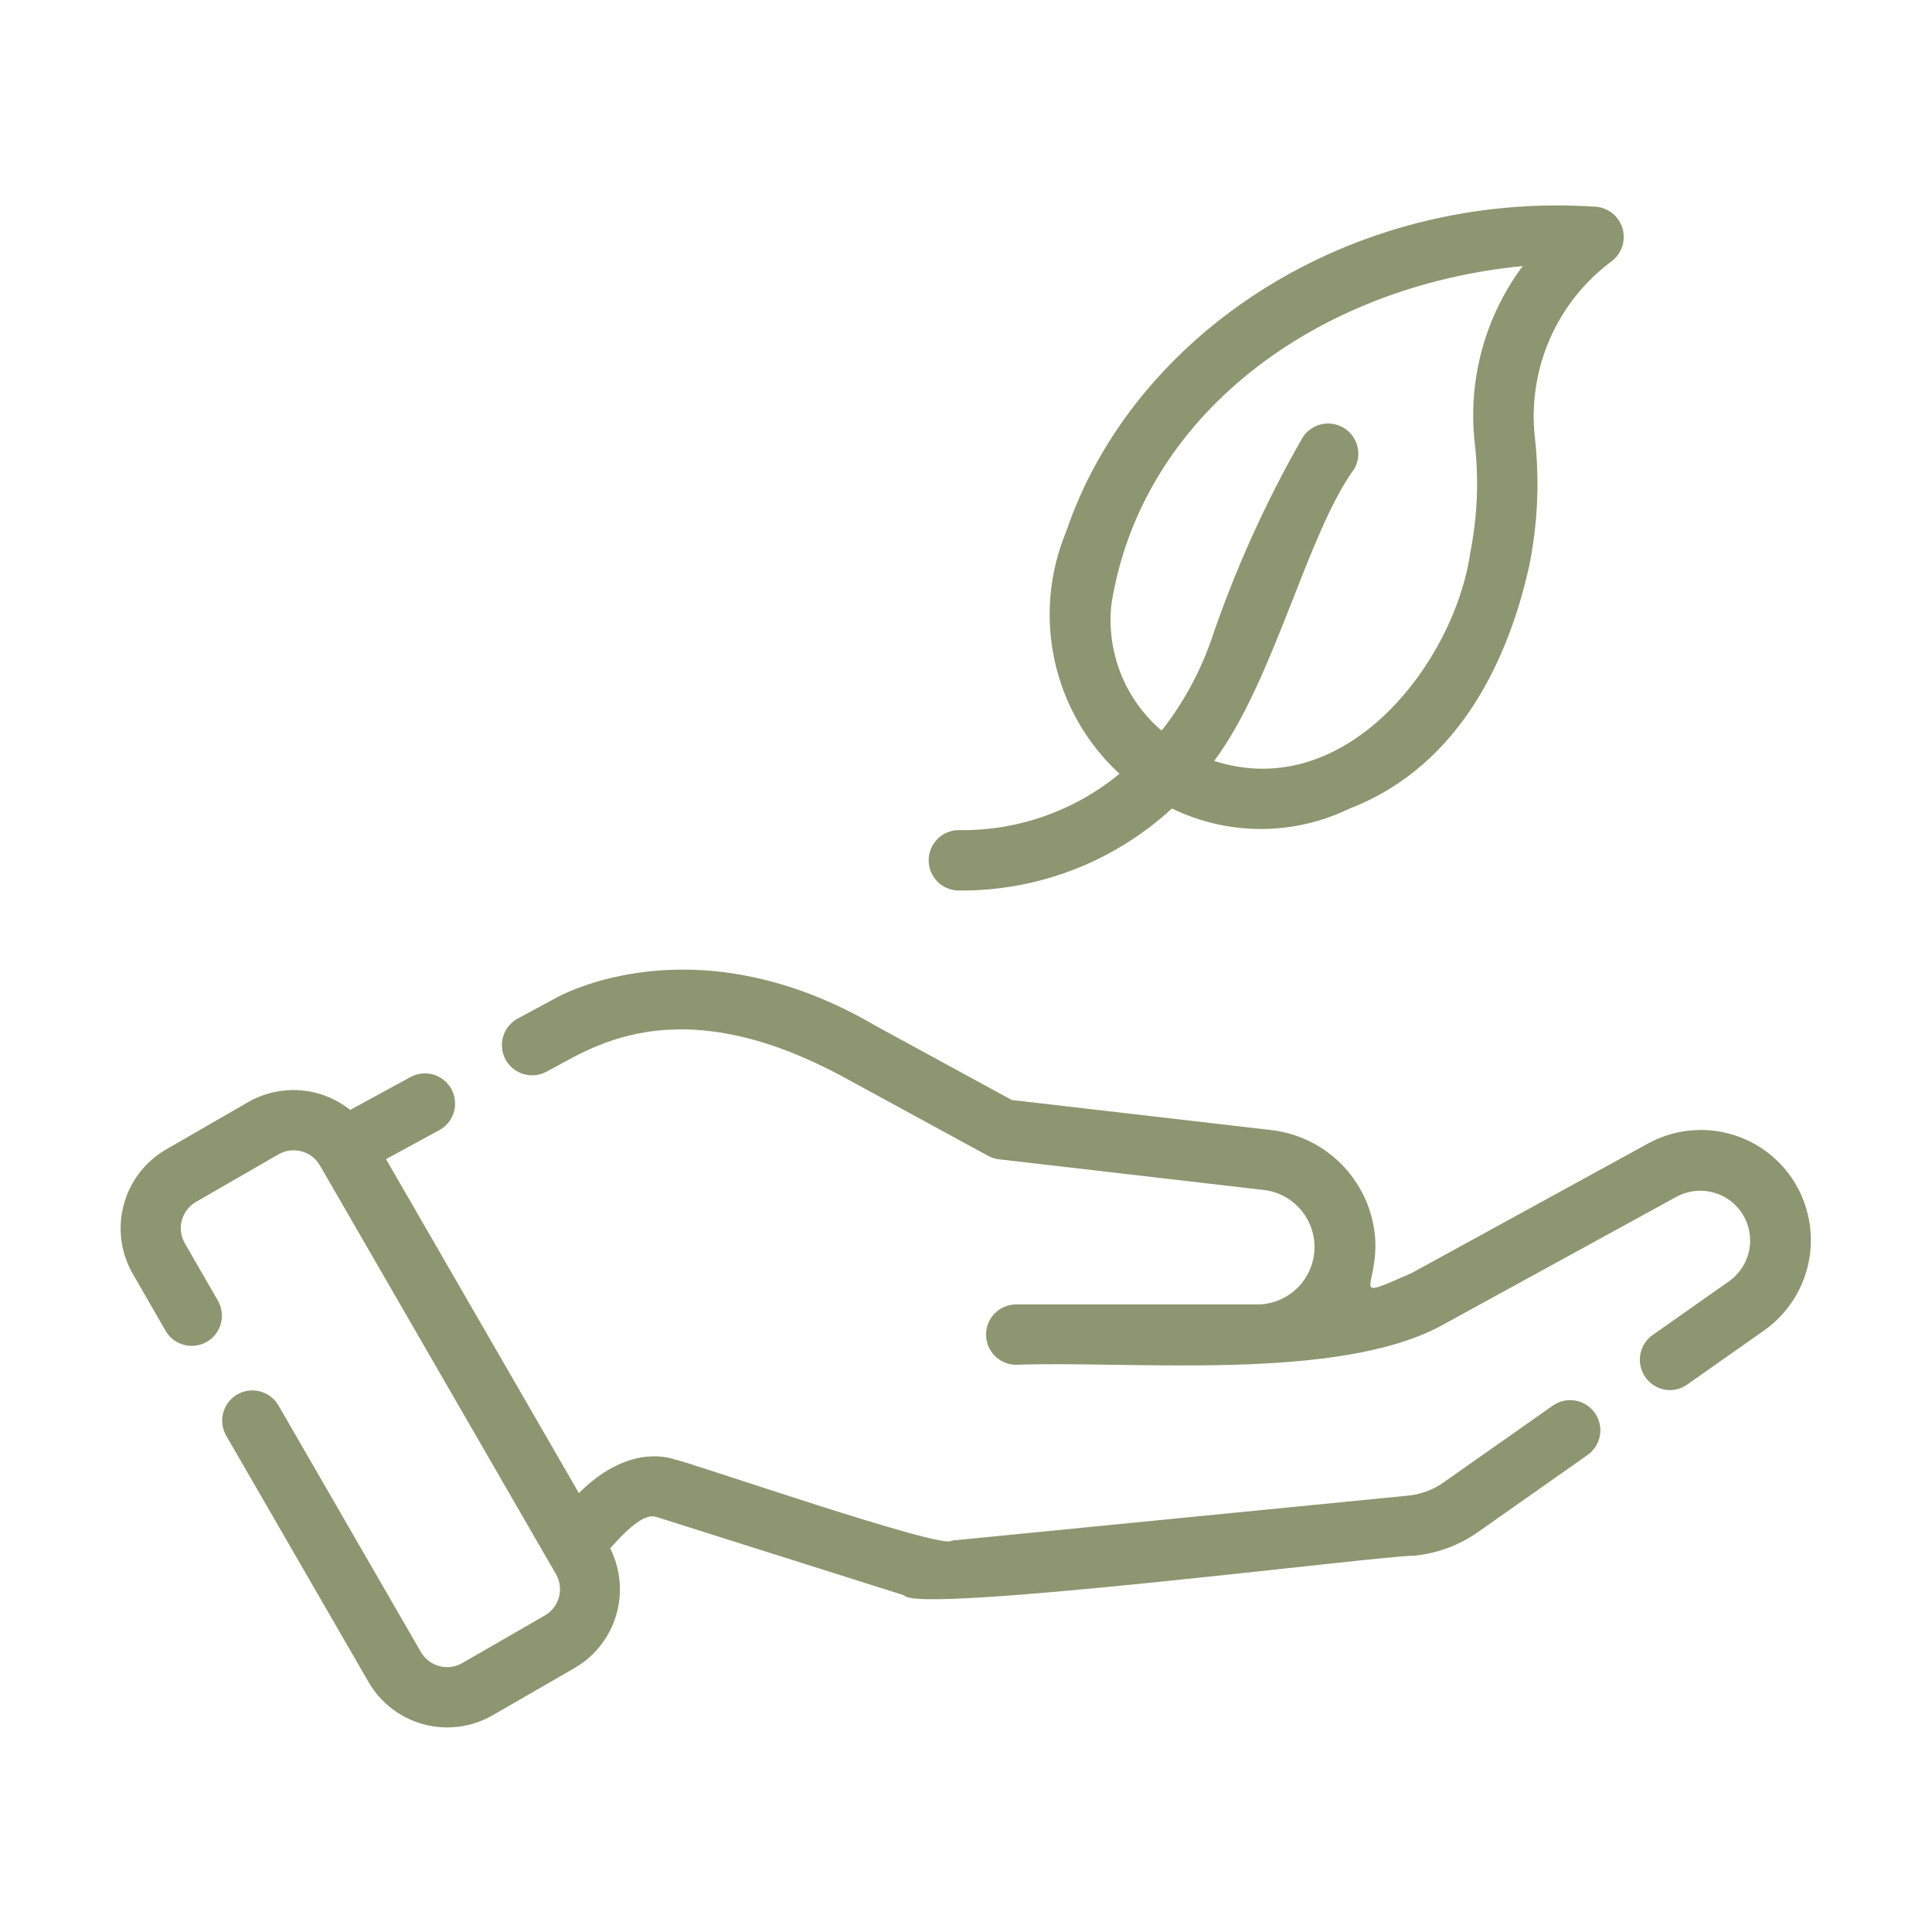 <svg width="100" height="100" viewBox="0 0 100 100" fill="none" xmlns="http://www.w3.org/2000/svg">
<path d="M92.596 60.77C91.775 59.67 90.583 58.905 89.241 58.615C87.9 58.325 86.498 58.53 85.296 59.192L73.071 65.891C69.778 67.337 71.296 66.738 71.185 64.192C71.102 62.764 70.519 61.411 69.538 60.369C68.557 59.327 67.241 58.664 65.82 58.495L52.372 56.937L45.37 53.122C35.972 47.598 28.962 51.541 28.711 51.688L26.773 52.734C26.417 52.936 26.153 53.269 26.04 53.662C25.927 54.055 25.972 54.477 26.166 54.838C26.361 55.198 26.689 55.467 27.08 55.588C27.471 55.709 27.894 55.672 28.258 55.484C30.29 54.483 34.802 50.876 43.83 55.841L51.143 59.825C51.319 59.921 51.511 59.982 51.711 60.005L65.451 61.597C66.189 61.693 66.863 62.062 67.342 62.632C67.821 63.201 68.069 63.929 68.037 64.672C68.005 65.415 67.696 66.119 67.171 66.646C66.645 67.172 65.942 67.483 65.198 67.516H52.578C52.168 67.522 51.776 67.689 51.488 67.981C51.2 68.274 51.038 68.668 51.038 69.078C51.038 69.489 51.2 69.883 51.488 70.175C51.776 70.467 52.168 70.635 52.578 70.641C58.526 70.422 69.141 71.534 74.564 68.636L86.806 61.928C87.383 61.624 88.054 61.55 88.684 61.721C89.313 61.892 89.855 62.295 90.199 62.849C90.544 63.403 90.665 64.067 90.54 64.707C90.415 65.347 90.051 65.916 89.523 66.3L85.523 69.112C85.257 69.306 85.059 69.579 84.957 69.892C84.855 70.205 84.853 70.542 84.952 70.856C85.052 71.17 85.247 71.445 85.511 71.641C85.775 71.838 86.094 71.947 86.424 71.953C86.745 71.953 87.058 71.854 87.321 71.669L91.328 68.851C91.949 68.409 92.475 67.847 92.876 67.199C93.276 66.551 93.543 65.83 93.662 65.077C93.78 64.324 93.746 63.556 93.563 62.816C93.38 62.076 93.052 61.381 92.596 60.77Z" fill="#8C9670"/>
<path d="M80.398 72.737L74.719 76.73C74.176 77.116 73.541 77.352 72.878 77.414L49.255 79.741C48.947 80.275 35.665 75.669 34.956 75.551C34.381 75.347 32.361 74.896 29.962 77.282L19.98 59.997L22.763 58.481C23.12 58.279 23.383 57.944 23.495 57.55C23.608 57.156 23.561 56.733 23.365 56.373C23.169 56.014 22.839 55.745 22.447 55.626C22.054 55.507 21.631 55.547 21.268 55.737L18.125 57.449C17.39 56.862 16.495 56.509 15.556 56.436C14.617 56.362 13.678 56.572 12.86 57.037L8.573 59.509C7.502 60.138 6.722 61.164 6.403 62.364C6.083 63.565 6.249 64.842 6.865 65.921L8.584 68.904C8.795 69.255 9.135 69.509 9.531 69.612C9.927 69.715 10.348 69.658 10.703 69.453C11.058 69.249 11.318 68.913 11.428 68.519C11.538 68.125 11.489 67.703 11.291 67.344L9.574 64.365C9.469 64.186 9.401 63.989 9.372 63.784C9.344 63.579 9.356 63.371 9.409 63.171C9.462 62.971 9.553 62.783 9.679 62.619C9.804 62.455 9.961 62.316 10.14 62.213L14.417 59.747C14.776 59.541 15.201 59.485 15.601 59.59C16.001 59.696 16.343 59.955 16.553 60.312C16.553 60.312 28.762 81.452 28.769 81.463C28.874 81.642 28.943 81.839 28.971 82.044C28.999 82.249 28.987 82.457 28.934 82.657C28.882 82.857 28.79 83.045 28.665 83.209C28.539 83.374 28.383 83.511 28.204 83.615L23.927 86.081C23.568 86.288 23.142 86.345 22.742 86.239C22.342 86.134 22 85.874 21.79 85.516L14.415 72.749C14.312 72.572 14.176 72.416 14.013 72.291C13.85 72.166 13.665 72.074 13.466 72.021C13.268 71.968 13.061 71.954 12.858 71.981C12.655 72.008 12.458 72.075 12.281 72.177C12.103 72.28 11.947 72.416 11.822 72.579C11.697 72.742 11.606 72.928 11.553 73.126C11.5 73.324 11.486 73.531 11.513 73.735C11.54 73.938 11.607 74.134 11.71 74.312L19.086 87.08C19.712 88.151 20.735 88.931 21.933 89.251C23.131 89.572 24.407 89.406 25.484 88.791L29.771 86.319C30.8 85.712 31.56 84.736 31.896 83.589C32.233 82.442 32.121 81.211 31.583 80.143C32.931 78.604 33.562 78.386 33.982 78.52L46.808 82.576C47.355 83.579 71.74 80.479 73.163 80.525C74.367 80.415 75.52 79.99 76.508 79.294L82.195 75.294C82.525 75.052 82.747 74.691 82.813 74.287C82.88 73.883 82.785 73.47 82.55 73.135C82.314 72.8 81.957 72.571 81.555 72.497C81.153 72.422 80.737 72.509 80.398 72.737Z" fill="#8C9670"/>
<path d="M49.596 46.092C53.691 46.139 57.648 44.621 60.659 41.847C62.091 42.544 63.662 42.907 65.254 42.908C66.847 42.909 68.419 42.548 69.851 41.852C75.726 39.587 78.149 33.791 79.147 29.312C79.601 27.092 79.698 24.814 79.435 22.563C79.26 20.851 79.53 19.122 80.219 17.545C80.908 15.967 81.993 14.594 83.368 13.559C83.632 13.376 83.833 13.117 83.945 12.816C84.058 12.516 84.075 12.188 83.996 11.877C83.916 11.566 83.744 11.287 83.501 11.077C83.258 10.867 82.957 10.736 82.638 10.703C69.796 9.823 58.63 17.353 55.19 27.502C54.307 29.624 54.098 31.965 54.591 34.21C55.083 36.454 56.254 38.493 57.944 40.05C55.6 41.985 52.644 43.019 49.605 42.967C49.196 42.973 48.805 43.14 48.518 43.431C48.23 43.723 48.068 44.116 48.067 44.525C48.066 44.935 48.225 45.328 48.511 45.621C48.797 45.914 49.187 46.084 49.596 46.092ZM57.529 31.255C59.089 21.484 68.124 14.81 78.815 13.771C76.873 16.378 75.984 19.62 76.324 22.853C76.554 24.779 76.478 26.729 76.097 28.631C75.303 34.184 69.743 41.611 62.845 39.384C65.941 35.246 67.64 27.651 70.091 24.275C70.299 23.921 70.359 23.5 70.259 23.102C70.159 22.704 69.906 22.361 69.555 22.148C69.205 21.934 68.784 21.868 68.385 21.962C67.985 22.056 67.639 22.304 67.42 22.652C65.495 26.005 63.904 29.539 62.667 33.203C62.075 34.868 61.217 36.427 60.126 37.818C59.189 37.02 58.462 36.004 58.01 34.86C57.557 33.716 57.392 32.477 57.529 31.255Z" fill="#8C9670"/>
</svg>
